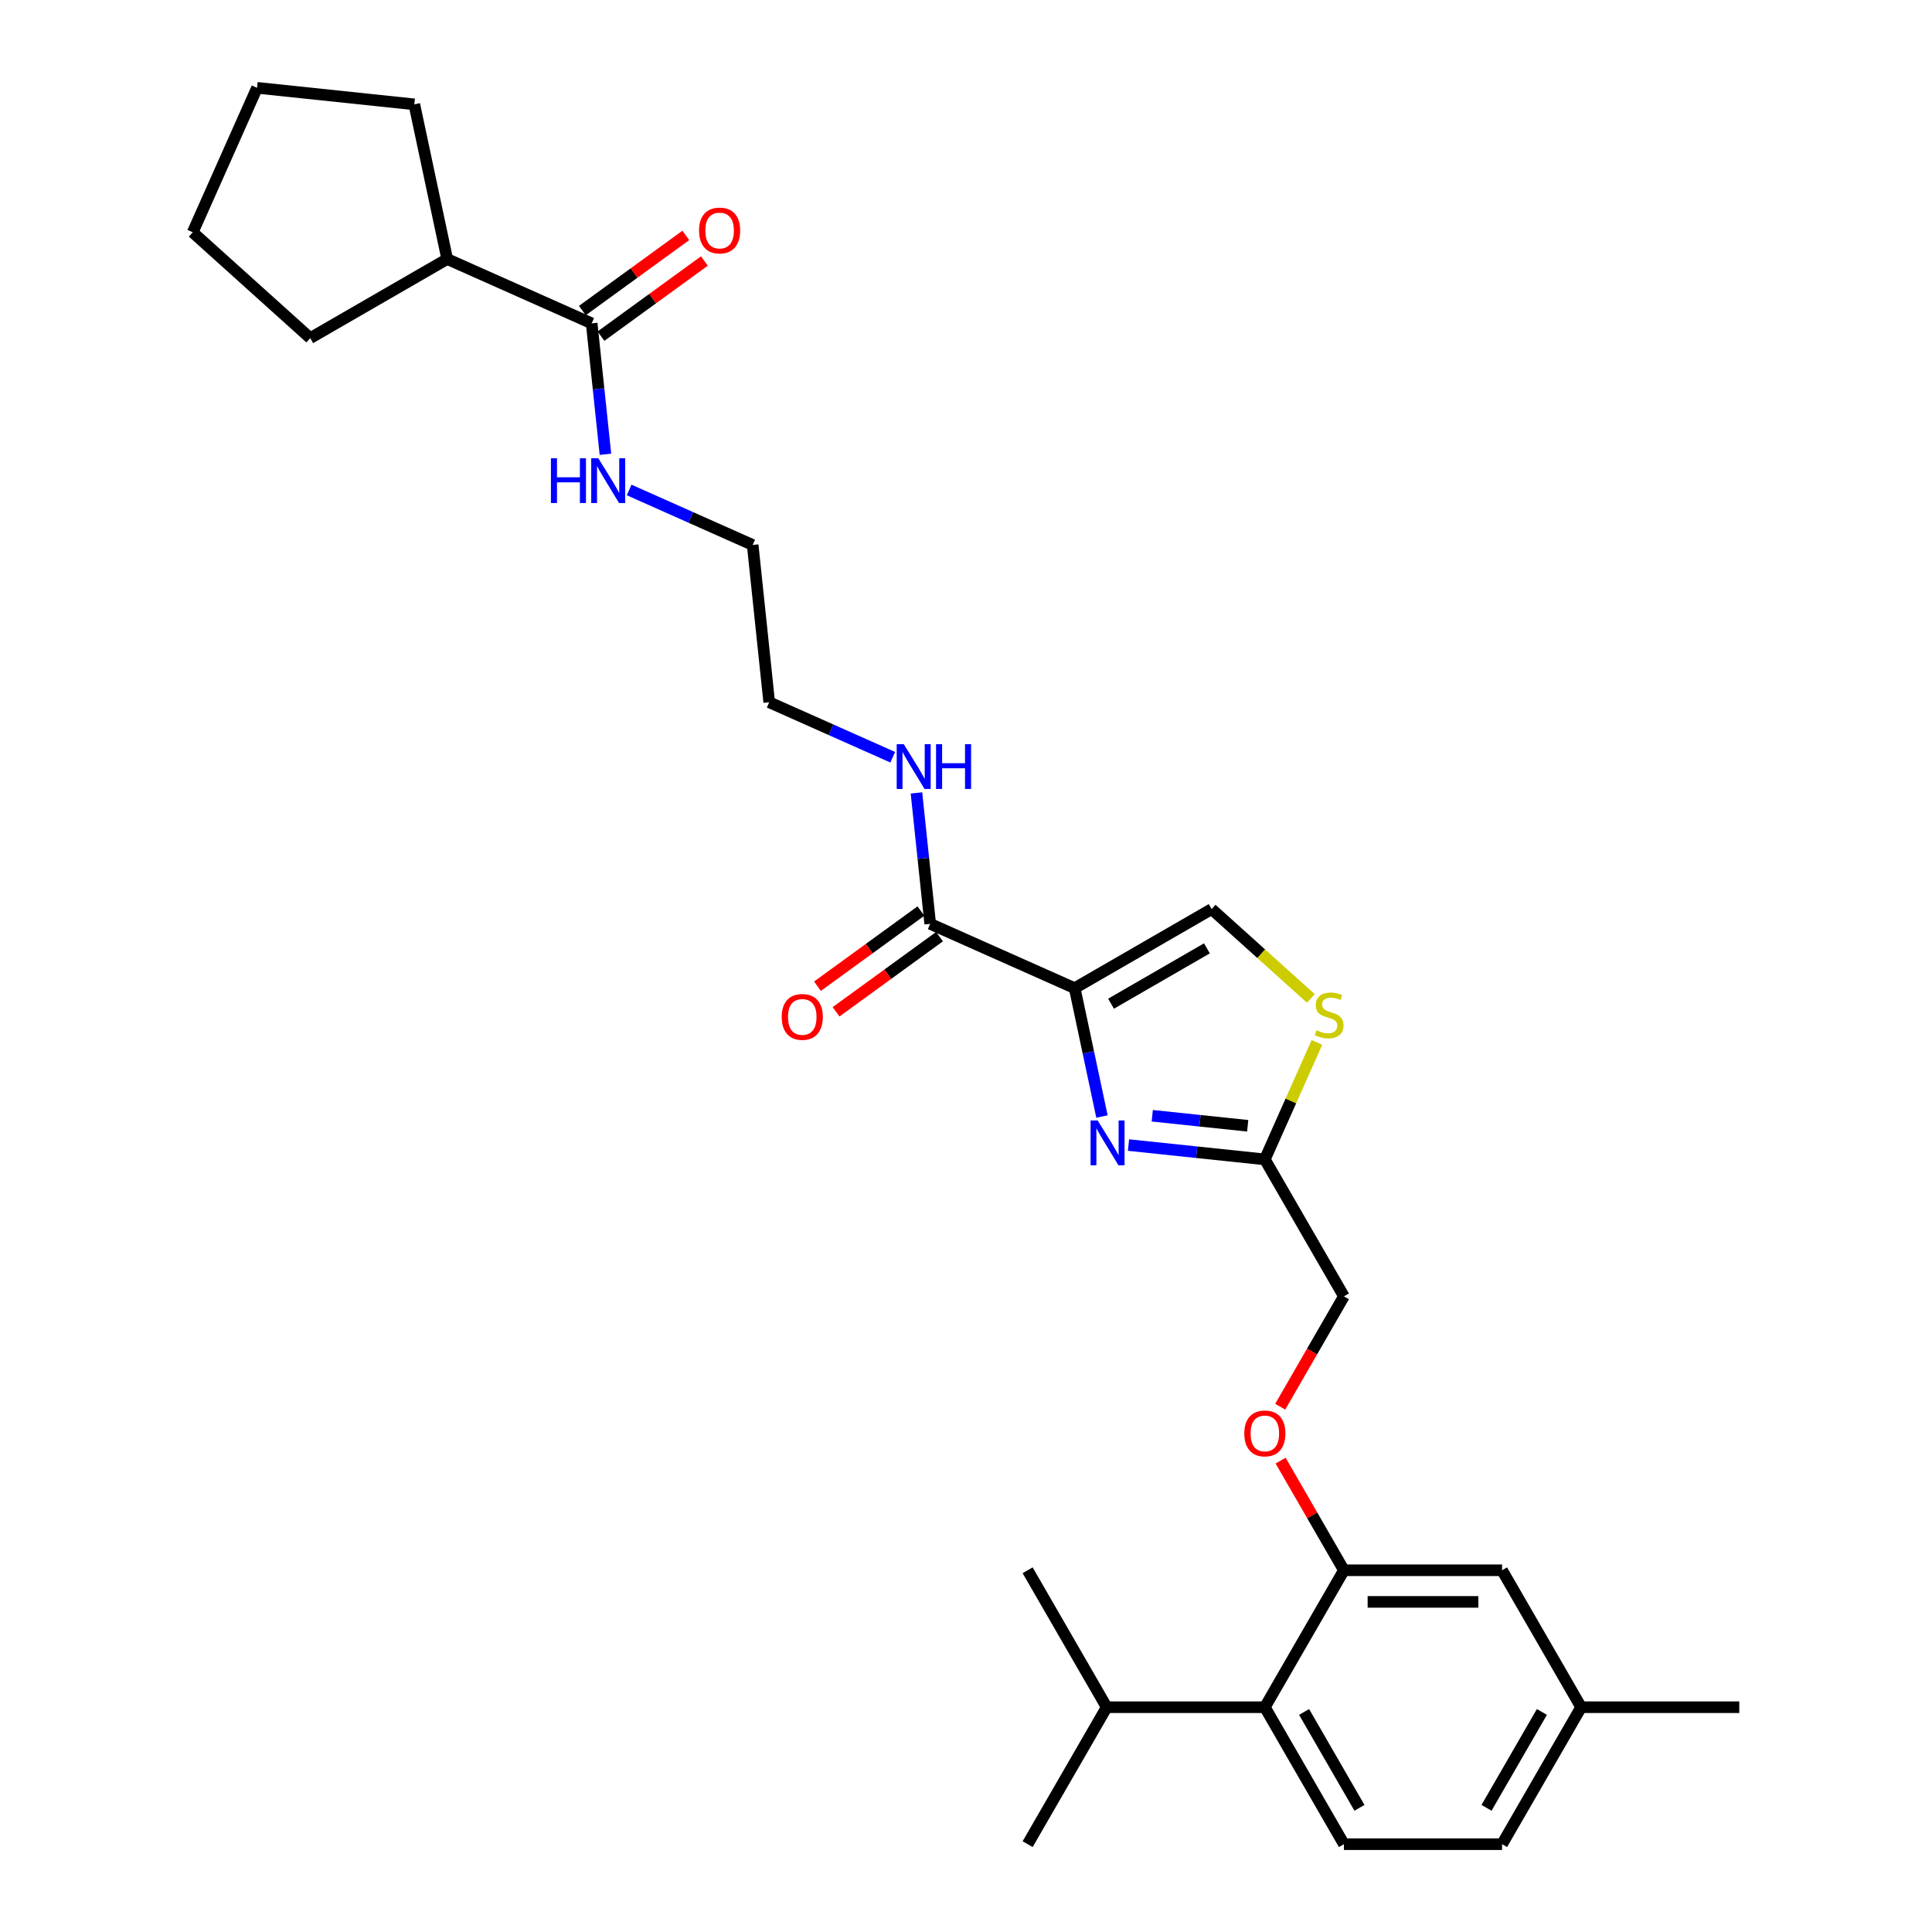 <?xml version='1.0' encoding='iso-8859-1'?>
<svg version='1.1' baseProfile='full'
              xmlns='http://www.w3.org/2000/svg'
                      xmlns:rdkit='http://www.rdkit.org/xml'
                      xmlns:xlink='http://www.w3.org/1999/xlink'
                  xml:space='preserve'
width='1000px' height='1000px' viewBox='0 0 1000 1000'>
<!-- END OF HEADER -->
<rect style='opacity:1.0;fill:#FFFFFF;stroke:none' width='1000' height='1000' x='0' y='0'> </rect>
<path class='bond-0' d='M 313.373,235.142 L 309.811,201.257' style='fill:none;fill-rule:evenodd;stroke:#0000FF;stroke-width:6px;stroke-linecap:butt;stroke-linejoin:miter;stroke-opacity:1' />
<path class='bond-0' d='M 309.811,201.257 L 306.25,167.372' style='fill:none;fill-rule:evenodd;stroke:#000000;stroke-width:6px;stroke-linecap:butt;stroke-linejoin:miter;stroke-opacity:1' />
<path class='bond-1' d='M 325.644,253.605 L 357.614,267.839' style='fill:none;fill-rule:evenodd;stroke:#0000FF;stroke-width:6px;stroke-linecap:butt;stroke-linejoin:miter;stroke-opacity:1' />
<path class='bond-1' d='M 357.614,267.839 L 389.585,282.073' style='fill:none;fill-rule:evenodd;stroke:#000000;stroke-width:6px;stroke-linecap:butt;stroke-linejoin:miter;stroke-opacity:1' />
<path class='bond-2' d='M 311.061,173.994 L 337.829,154.546' style='fill:none;fill-rule:evenodd;stroke:#000000;stroke-width:6px;stroke-linecap:butt;stroke-linejoin:miter;stroke-opacity:1' />
<path class='bond-2' d='M 337.829,154.546 L 364.596,135.098' style='fill:none;fill-rule:evenodd;stroke:#FF0000;stroke-width:6px;stroke-linecap:butt;stroke-linejoin:miter;stroke-opacity:1' />
<path class='bond-2' d='M 301.438,160.749 L 328.206,141.302' style='fill:none;fill-rule:evenodd;stroke:#000000;stroke-width:6px;stroke-linecap:butt;stroke-linejoin:miter;stroke-opacity:1' />
<path class='bond-2' d='M 328.206,141.302 L 354.973,121.854' style='fill:none;fill-rule:evenodd;stroke:#FF0000;stroke-width:6px;stroke-linecap:butt;stroke-linejoin:miter;stroke-opacity:1' />
<path class='bond-3' d='M 306.25,167.372 L 231.47,134.078' style='fill:none;fill-rule:evenodd;stroke:#000000;stroke-width:6px;stroke-linecap:butt;stroke-linejoin:miter;stroke-opacity:1' />
<path class='bond-4' d='M 231.47,134.078 L 160.581,175.006' style='fill:none;fill-rule:evenodd;stroke:#000000;stroke-width:6px;stroke-linecap:butt;stroke-linejoin:miter;stroke-opacity:1' />
<path class='bond-5' d='M 231.47,134.078 L 214.452,54.011' style='fill:none;fill-rule:evenodd;stroke:#000000;stroke-width:6px;stroke-linecap:butt;stroke-linejoin:miter;stroke-opacity:1' />
<path class='bond-6' d='M 160.581,175.006 L 99.75,120.234' style='fill:none;fill-rule:evenodd;stroke:#000000;stroke-width:6px;stroke-linecap:butt;stroke-linejoin:miter;stroke-opacity:1' />
<path class='bond-7' d='M 481.477,478.182 L 477.915,444.297' style='fill:none;fill-rule:evenodd;stroke:#000000;stroke-width:6px;stroke-linecap:butt;stroke-linejoin:miter;stroke-opacity:1' />
<path class='bond-7' d='M 477.915,444.297 L 474.354,410.412' style='fill:none;fill-rule:evenodd;stroke:#0000FF;stroke-width:6px;stroke-linecap:butt;stroke-linejoin:miter;stroke-opacity:1' />
<path class='bond-8' d='M 476.665,471.56 L 449.898,491.007' style='fill:none;fill-rule:evenodd;stroke:#000000;stroke-width:6px;stroke-linecap:butt;stroke-linejoin:miter;stroke-opacity:1' />
<path class='bond-8' d='M 449.898,491.007 L 423.13,510.455' style='fill:none;fill-rule:evenodd;stroke:#FF0000;stroke-width:6px;stroke-linecap:butt;stroke-linejoin:miter;stroke-opacity:1' />
<path class='bond-8' d='M 486.288,484.804 L 459.52,504.252' style='fill:none;fill-rule:evenodd;stroke:#000000;stroke-width:6px;stroke-linecap:butt;stroke-linejoin:miter;stroke-opacity:1' />
<path class='bond-8' d='M 459.52,504.252 L 432.753,523.7' style='fill:none;fill-rule:evenodd;stroke:#FF0000;stroke-width:6px;stroke-linecap:butt;stroke-linejoin:miter;stroke-opacity:1' />
<path class='bond-9' d='M 481.477,478.182 L 556.256,511.476' style='fill:none;fill-rule:evenodd;stroke:#000000;stroke-width:6px;stroke-linecap:butt;stroke-linejoin:miter;stroke-opacity:1' />
<path class='bond-10' d='M 462.083,391.949 L 430.112,377.715' style='fill:none;fill-rule:evenodd;stroke:#0000FF;stroke-width:6px;stroke-linecap:butt;stroke-linejoin:miter;stroke-opacity:1' />
<path class='bond-10' d='M 430.112,377.715 L 398.141,363.481' style='fill:none;fill-rule:evenodd;stroke:#000000;stroke-width:6px;stroke-linecap:butt;stroke-linejoin:miter;stroke-opacity:1' />
<path class='bond-11' d='M 389.585,282.073 L 398.141,363.481' style='fill:none;fill-rule:evenodd;stroke:#000000;stroke-width:6px;stroke-linecap:butt;stroke-linejoin:miter;stroke-opacity:1' />
<path class='bond-12' d='M 818.394,883.656 L 777.466,954.545' style='fill:none;fill-rule:evenodd;stroke:#000000;stroke-width:6px;stroke-linecap:butt;stroke-linejoin:miter;stroke-opacity:1' />
<path class='bond-12' d='M 798.077,886.104 L 769.427,935.726' style='fill:none;fill-rule:evenodd;stroke:#000000;stroke-width:6px;stroke-linecap:butt;stroke-linejoin:miter;stroke-opacity:1' />
<path class='bond-13' d='M 818.394,883.656 L 777.466,812.767' style='fill:none;fill-rule:evenodd;stroke:#000000;stroke-width:6px;stroke-linecap:butt;stroke-linejoin:miter;stroke-opacity:1' />
<path class='bond-14' d='M 818.394,883.656 L 900.25,883.656' style='fill:none;fill-rule:evenodd;stroke:#000000;stroke-width:6px;stroke-linecap:butt;stroke-linejoin:miter;stroke-opacity:1' />
<path class='bond-15' d='M 695.61,670.988 L 679.12,699.549' style='fill:none;fill-rule:evenodd;stroke:#000000;stroke-width:6px;stroke-linecap:butt;stroke-linejoin:miter;stroke-opacity:1' />
<path class='bond-15' d='M 679.12,699.549 L 662.631,728.109' style='fill:none;fill-rule:evenodd;stroke:#FF0000;stroke-width:6px;stroke-linecap:butt;stroke-linejoin:miter;stroke-opacity:1' />
<path class='bond-16' d='M 695.61,670.988 L 654.682,600.099' style='fill:none;fill-rule:evenodd;stroke:#000000;stroke-width:6px;stroke-linecap:butt;stroke-linejoin:miter;stroke-opacity:1' />
<path class='bond-17' d='M 662.839,756.006 L 679.224,784.386' style='fill:none;fill-rule:evenodd;stroke:#FF0000;stroke-width:6px;stroke-linecap:butt;stroke-linejoin:miter;stroke-opacity:1' />
<path class='bond-17' d='M 679.224,784.386 L 695.61,812.767' style='fill:none;fill-rule:evenodd;stroke:#000000;stroke-width:6px;stroke-linecap:butt;stroke-linejoin:miter;stroke-opacity:1' />
<path class='bond-18' d='M 777.466,954.545 L 695.61,954.545' style='fill:none;fill-rule:evenodd;stroke:#000000;stroke-width:6px;stroke-linecap:butt;stroke-linejoin:miter;stroke-opacity:1' />
<path class='bond-19' d='M 654.682,600.099 L 619.397,596.39' style='fill:none;fill-rule:evenodd;stroke:#000000;stroke-width:6px;stroke-linecap:butt;stroke-linejoin:miter;stroke-opacity:1' />
<path class='bond-19' d='M 619.397,596.39 L 584.112,592.682' style='fill:none;fill-rule:evenodd;stroke:#0000FF;stroke-width:6px;stroke-linecap:butt;stroke-linejoin:miter;stroke-opacity:1' />
<path class='bond-19' d='M 645.808,582.705 L 621.108,580.109' style='fill:none;fill-rule:evenodd;stroke:#000000;stroke-width:6px;stroke-linecap:butt;stroke-linejoin:miter;stroke-opacity:1' />
<path class='bond-19' d='M 621.108,580.109 L 596.409,577.513' style='fill:none;fill-rule:evenodd;stroke:#0000FF;stroke-width:6px;stroke-linecap:butt;stroke-linejoin:miter;stroke-opacity:1' />
<path class='bond-20' d='M 654.682,600.099 L 668.162,569.823' style='fill:none;fill-rule:evenodd;stroke:#000000;stroke-width:6px;stroke-linecap:butt;stroke-linejoin:miter;stroke-opacity:1' />
<path class='bond-20' d='M 668.162,569.823 L 681.642,539.546' style='fill:none;fill-rule:evenodd;stroke:#CCCC00;stroke-width:6px;stroke-linecap:butt;stroke-linejoin:miter;stroke-opacity:1' />
<path class='bond-21' d='M 570.376,577.906 L 563.316,544.691' style='fill:none;fill-rule:evenodd;stroke:#0000FF;stroke-width:6px;stroke-linecap:butt;stroke-linejoin:miter;stroke-opacity:1' />
<path class='bond-21' d='M 563.316,544.691 L 556.256,511.476' style='fill:none;fill-rule:evenodd;stroke:#000000;stroke-width:6px;stroke-linecap:butt;stroke-linejoin:miter;stroke-opacity:1' />
<path class='bond-22' d='M 556.256,511.476 L 627.145,470.548' style='fill:none;fill-rule:evenodd;stroke:#000000;stroke-width:6px;stroke-linecap:butt;stroke-linejoin:miter;stroke-opacity:1' />
<path class='bond-22' d='M 575.075,519.514 L 624.697,490.865' style='fill:none;fill-rule:evenodd;stroke:#000000;stroke-width:6px;stroke-linecap:butt;stroke-linejoin:miter;stroke-opacity:1' />
<path class='bond-23' d='M 627.145,470.548 L 652.821,493.666' style='fill:none;fill-rule:evenodd;stroke:#000000;stroke-width:6px;stroke-linecap:butt;stroke-linejoin:miter;stroke-opacity:1' />
<path class='bond-23' d='M 652.821,493.666 L 678.497,516.785' style='fill:none;fill-rule:evenodd;stroke:#CCCC00;stroke-width:6px;stroke-linecap:butt;stroke-linejoin:miter;stroke-opacity:1' />
<path class='bond-24' d='M 695.61,954.545 L 654.682,883.656' style='fill:none;fill-rule:evenodd;stroke:#000000;stroke-width:6px;stroke-linecap:butt;stroke-linejoin:miter;stroke-opacity:1' />
<path class='bond-24' d='M 703.649,935.726 L 674.999,886.104' style='fill:none;fill-rule:evenodd;stroke:#000000;stroke-width:6px;stroke-linecap:butt;stroke-linejoin:miter;stroke-opacity:1' />
<path class='bond-25' d='M 654.682,883.656 L 695.61,812.767' style='fill:none;fill-rule:evenodd;stroke:#000000;stroke-width:6px;stroke-linecap:butt;stroke-linejoin:miter;stroke-opacity:1' />
<path class='bond-26' d='M 654.682,883.656 L 572.826,883.656' style='fill:none;fill-rule:evenodd;stroke:#000000;stroke-width:6px;stroke-linecap:butt;stroke-linejoin:miter;stroke-opacity:1' />
<path class='bond-27' d='M 695.61,812.767 L 777.466,812.767' style='fill:none;fill-rule:evenodd;stroke:#000000;stroke-width:6px;stroke-linecap:butt;stroke-linejoin:miter;stroke-opacity:1' />
<path class='bond-27' d='M 707.888,829.138 L 765.187,829.138' style='fill:none;fill-rule:evenodd;stroke:#000000;stroke-width:6px;stroke-linecap:butt;stroke-linejoin:miter;stroke-opacity:1' />
<path class='bond-28' d='M 572.826,883.656 L 531.898,812.767' style='fill:none;fill-rule:evenodd;stroke:#000000;stroke-width:6px;stroke-linecap:butt;stroke-linejoin:miter;stroke-opacity:1' />
<path class='bond-29' d='M 572.826,883.656 L 531.898,954.545' style='fill:none;fill-rule:evenodd;stroke:#000000;stroke-width:6px;stroke-linecap:butt;stroke-linejoin:miter;stroke-opacity:1' />
<path class='bond-30' d='M 214.452,54.011 L 133.044,45.455' style='fill:none;fill-rule:evenodd;stroke:#000000;stroke-width:6px;stroke-linecap:butt;stroke-linejoin:miter;stroke-opacity:1' />
<path class='bond-31' d='M 99.75,120.234 L 133.044,45.455' style='fill:none;fill-rule:evenodd;stroke:#000000;stroke-width:6px;stroke-linecap:butt;stroke-linejoin:miter;stroke-opacity:1' />
<path  class='atom-0' d='M 285.158 237.188
L 288.301 237.188
L 288.301 247.044
L 300.154 247.044
L 300.154 237.188
L 303.297 237.188
L 303.297 260.37
L 300.154 260.37
L 300.154 249.663
L 288.301 249.663
L 288.301 260.37
L 285.158 260.37
L 285.158 237.188
' fill='#0000FF'/>
<path  class='atom-0' d='M 309.682 237.188
L 317.278 249.467
Q 318.031 250.678, 319.242 252.872
Q 320.454 255.066, 320.519 255.197
L 320.519 237.188
L 323.597 237.188
L 323.597 260.37
L 320.421 260.37
L 312.268 246.946
Q 311.319 245.374, 310.304 243.573
Q 309.321 241.772, 309.027 241.216
L 309.027 260.37
L 306.015 260.37
L 306.015 237.188
L 309.682 237.188
' fill='#0000FF'/>
<path  class='atom-2' d='M 361.831 119.324
Q 361.831 113.757, 364.581 110.647
Q 367.332 107.536, 372.472 107.536
Q 377.613 107.536, 380.363 110.647
Q 383.114 113.757, 383.114 119.324
Q 383.114 124.955, 380.331 128.164
Q 377.547 131.34, 372.472 131.34
Q 367.365 131.34, 364.581 128.164
Q 361.831 124.988, 361.831 119.324
M 372.472 128.721
Q 376.009 128.721, 377.908 126.363
Q 379.839 123.973, 379.839 119.324
Q 379.839 114.772, 377.908 112.48
Q 376.009 110.156, 372.472 110.156
Q 368.936 110.156, 367.004 112.448
Q 365.105 114.74, 365.105 119.324
Q 365.105 124.006, 367.004 126.363
Q 368.936 128.721, 372.472 128.721
' fill='#FF0000'/>
<path  class='atom-6' d='M 467.796 385.184
L 475.392 397.462
Q 476.145 398.673, 477.357 400.867
Q 478.568 403.061, 478.634 403.192
L 478.634 385.184
L 481.712 385.184
L 481.712 408.365
L 478.536 408.365
L 470.383 394.941
Q 469.433 393.369, 468.418 391.568
Q 467.436 389.767, 467.141 389.211
L 467.141 408.365
L 464.129 408.365
L 464.129 385.184
L 467.796 385.184
' fill='#0000FF'/>
<path  class='atom-6' d='M 484.495 385.184
L 487.638 385.184
L 487.638 395.039
L 499.491 395.039
L 499.491 385.184
L 502.634 385.184
L 502.634 408.365
L 499.491 408.365
L 499.491 397.658
L 487.638 397.658
L 487.638 408.365
L 484.495 408.365
L 484.495 385.184
' fill='#0000FF'/>
<path  class='atom-7' d='M 404.612 526.361
Q 404.612 520.795, 407.363 517.684
Q 410.113 514.574, 415.254 514.574
Q 420.394 514.574, 423.145 517.684
Q 425.895 520.795, 425.895 526.361
Q 425.895 531.993, 423.112 535.201
Q 420.329 538.377, 415.254 538.377
Q 410.146 538.377, 407.363 535.201
Q 404.612 532.025, 404.612 526.361
M 415.254 535.758
Q 418.79 535.758, 420.689 533.401
Q 422.621 531.01, 422.621 526.361
Q 422.621 521.81, 420.689 519.518
Q 418.79 517.193, 415.254 517.193
Q 411.718 517.193, 409.786 519.485
Q 407.887 521.777, 407.887 526.361
Q 407.887 531.043, 409.786 533.401
Q 411.718 535.758, 415.254 535.758
' fill='#FF0000'/>
<path  class='atom-11' d='M 644.041 741.943
Q 644.041 736.377, 646.791 733.266
Q 649.541 730.156, 654.682 730.156
Q 659.822 730.156, 662.573 733.266
Q 665.323 736.377, 665.323 741.943
Q 665.323 747.575, 662.54 750.784
Q 659.757 753.96, 654.682 753.96
Q 649.574 753.96, 646.791 750.784
Q 644.041 747.608, 644.041 741.943
M 654.682 751.34
Q 658.218 751.34, 660.117 748.983
Q 662.049 746.592, 662.049 741.943
Q 662.049 737.392, 660.117 735.1
Q 658.218 732.775, 654.682 732.775
Q 651.146 732.775, 649.214 735.067
Q 647.315 737.359, 647.315 741.943
Q 647.315 746.625, 649.214 748.983
Q 651.146 751.34, 654.682 751.34
' fill='#FF0000'/>
<path  class='atom-14' d='M 568.15 579.952
L 575.746 592.23
Q 576.5 593.442, 577.711 595.636
Q 578.922 597.829, 578.988 597.96
L 578.988 579.952
L 582.066 579.952
L 582.066 603.134
L 578.89 603.134
L 570.737 589.709
Q 569.787 588.138, 568.772 586.337
Q 567.79 584.536, 567.495 583.979
L 567.495 603.134
L 564.483 603.134
L 564.483 579.952
L 568.15 579.952
' fill='#0000FF'/>
<path  class='atom-17' d='M 681.427 533.276
Q 681.689 533.375, 682.77 533.833
Q 683.85 534.291, 685.029 534.586
Q 686.24 534.848, 687.419 534.848
Q 689.613 534.848, 690.89 533.8
Q 692.167 532.72, 692.167 530.853
Q 692.167 529.576, 691.512 528.791
Q 690.89 528.005, 689.907 527.579
Q 688.925 527.154, 687.288 526.662
Q 685.225 526.04, 683.981 525.451
Q 682.77 524.862, 681.886 523.617
Q 681.034 522.373, 681.034 520.278
Q 681.034 517.364, 682.999 515.563
Q 684.996 513.762, 688.925 513.762
Q 691.61 513.762, 694.655 515.039
L 693.902 517.56
Q 691.119 516.414, 689.023 516.414
Q 686.764 516.414, 685.52 517.364
Q 684.276 518.28, 684.309 519.885
Q 684.309 521.129, 684.931 521.882
Q 685.586 522.635, 686.502 523.061
Q 687.452 523.486, 689.023 523.977
Q 691.119 524.632, 692.363 525.287
Q 693.607 525.942, 694.491 527.284
Q 695.408 528.594, 695.408 530.853
Q 695.408 534.062, 693.247 535.797
Q 691.119 537.5, 687.55 537.5
Q 685.487 537.5, 683.916 537.042
Q 682.377 536.616, 680.543 535.863
L 681.427 533.276
' fill='#CCCC00'/>
</svg>
